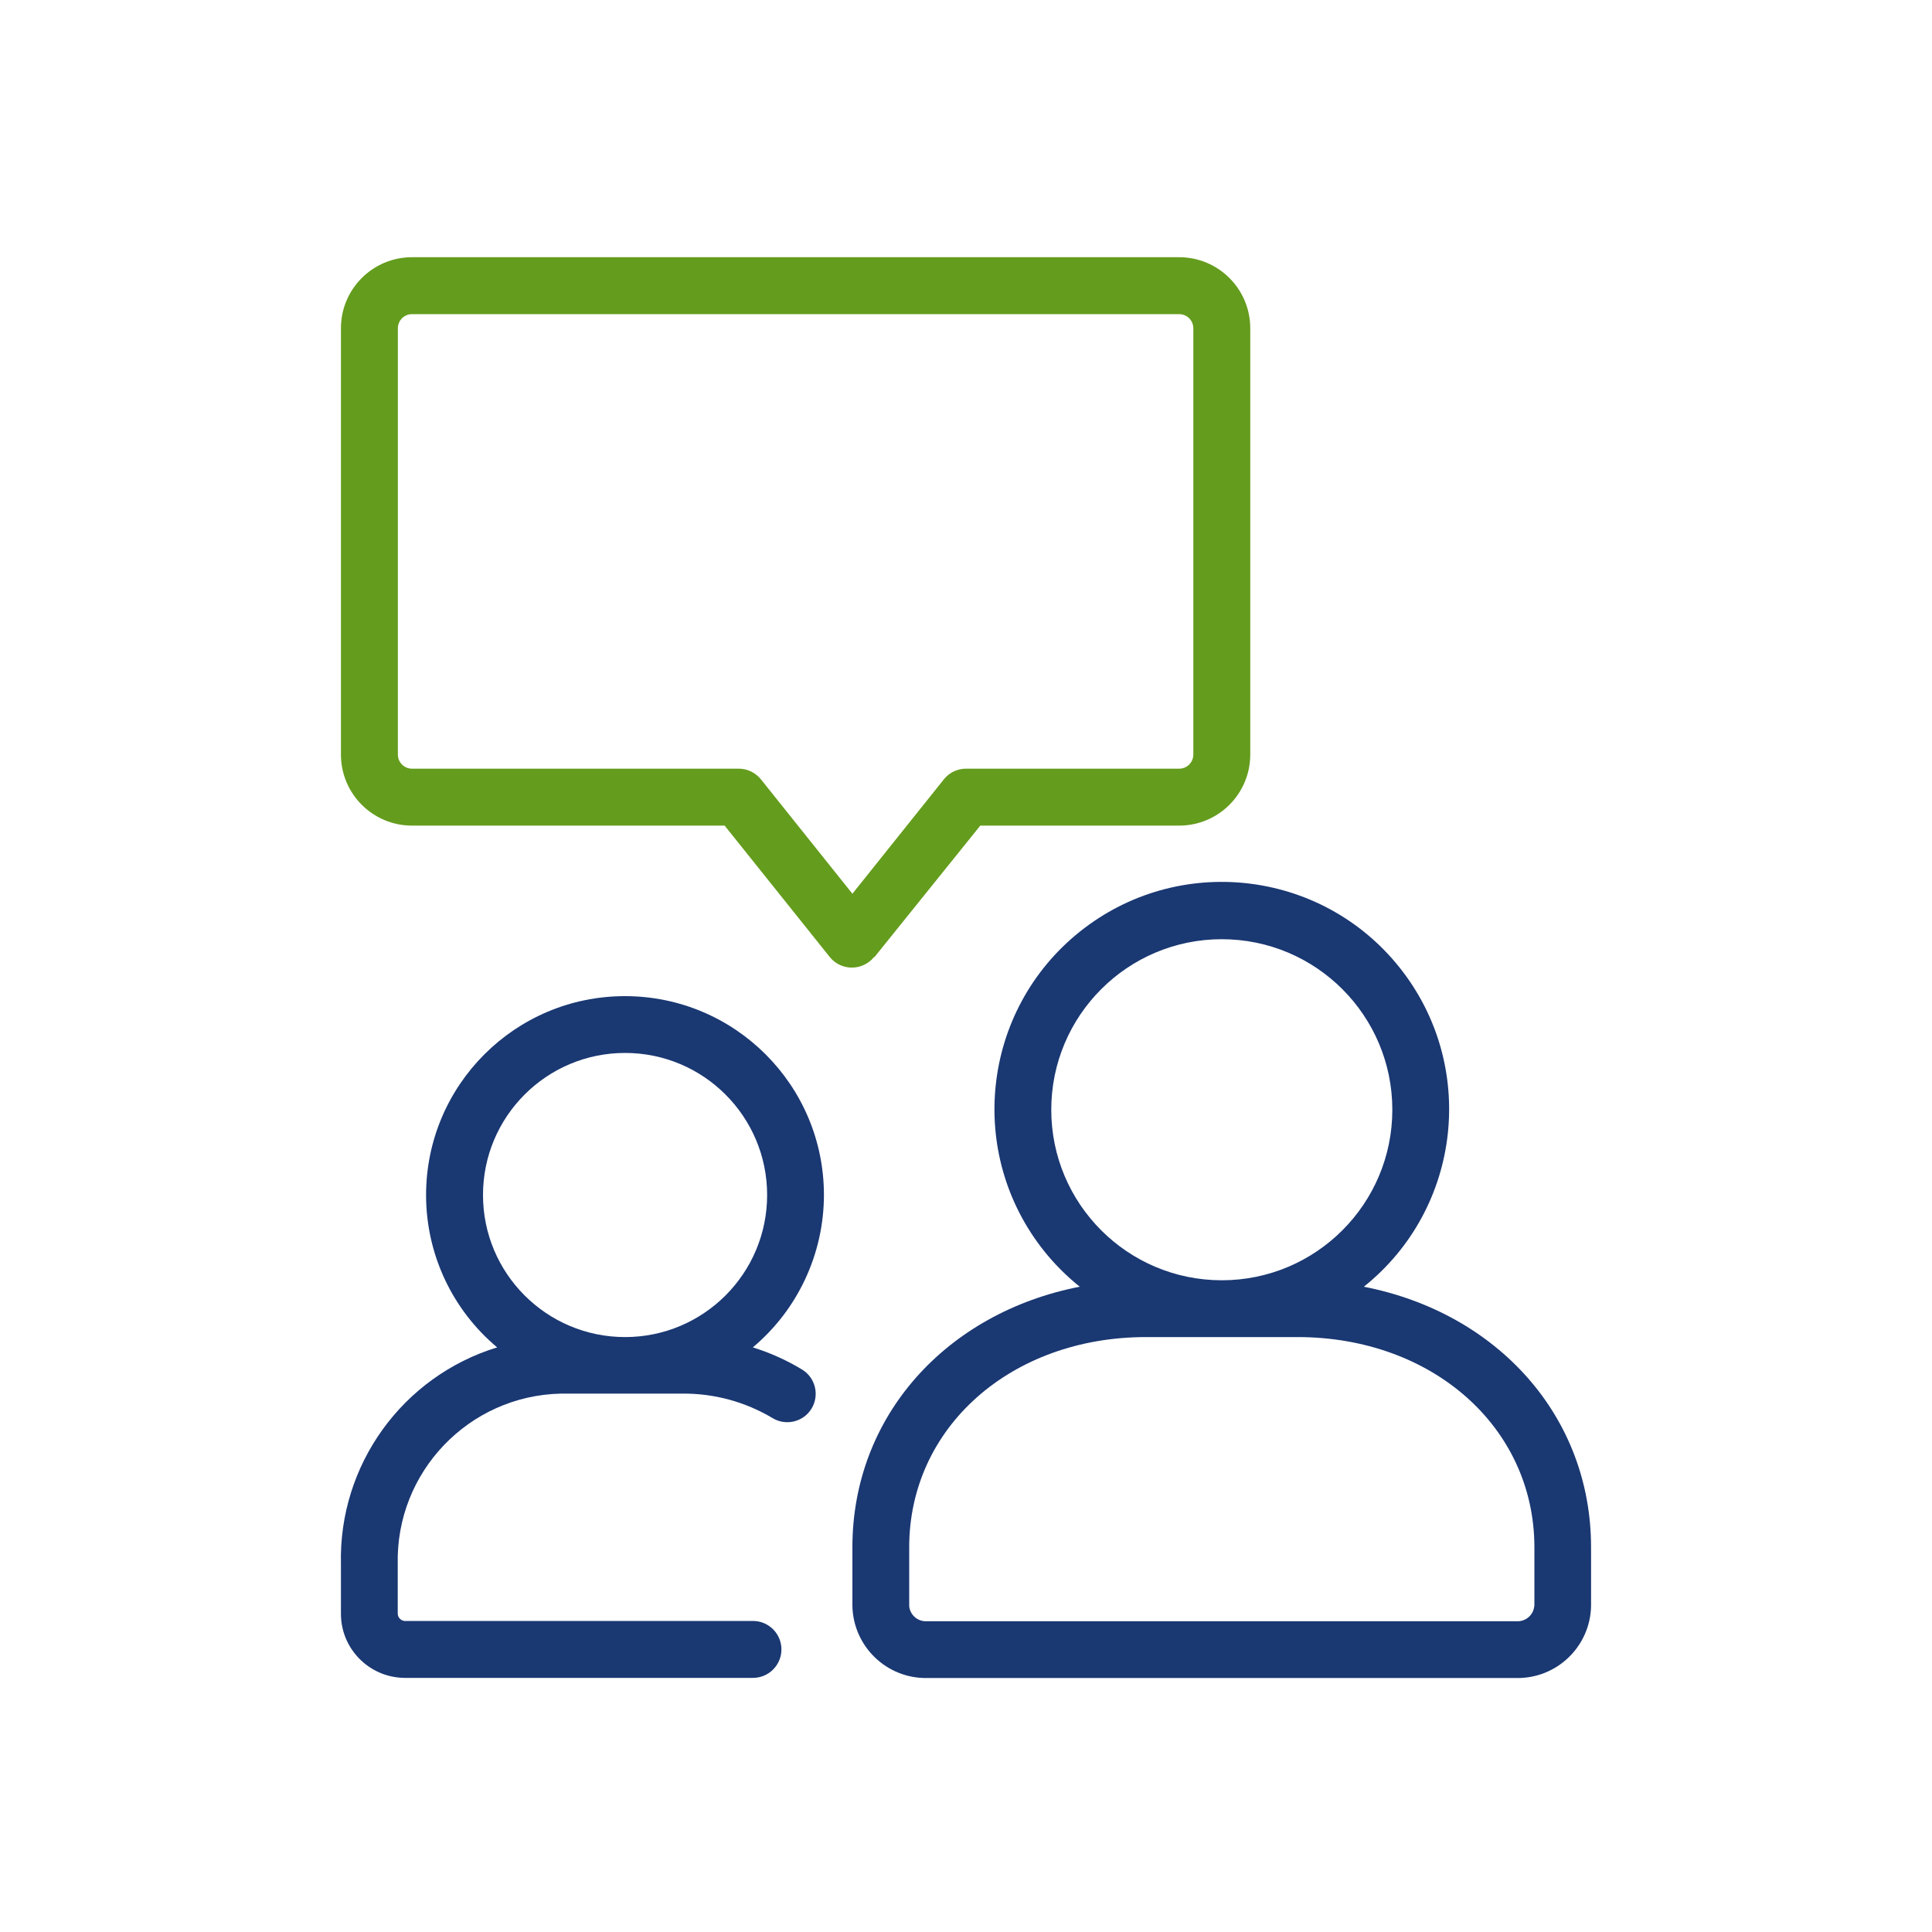 <?xml version="1.0" encoding="UTF-8"?><svg id="Layer_2" xmlns="http://www.w3.org/2000/svg" viewBox="0 0 150 150"><defs><style>.cls-1{fill:#649c1d;}.cls-2{fill:#1a3872;}.cls-3{fill:none;}</style></defs><g id="Layer_1-2"><g><g><rect class="cls-3" width="150" height="150"/><rect class="cls-3" x="19.98" y="19.98" width="110.04" height="110.04"/><g><rect class="cls-3" y="65.36" width="20" height="20"/><rect class="cls-3" x="130" y="65.36" width="20" height="20"/></g><rect class="cls-3" x="65" width="20" height="20" transform="translate(65 85) rotate(-90)"/><g><rect class="cls-3" x="65" y="110.02" width="20" height="20" transform="translate(-45.02 195.02) rotate(-90)"/><rect class="cls-3" x="65" y="19.98" width="20" height="20" transform="translate(45.02 104.98) rotate(-90)"/></g><rect class="cls-3" x="39.94" y="39.94" width="70.13" height="70.13"/><g><rect class="cls-3" x="110.02" y="65.36" width="20" height="20" transform="translate(240.04 150.72) rotate(180)"/><rect class="cls-3" x="19.98" y="65.36" width="20" height="20" transform="translate(59.96 150.72) rotate(180)"/></g></g><g><path class="cls-2" d="M105.89,99.9c7.61-6.09,8.84-17.2,2.75-24.81-6.09-7.61-17.2-8.84-24.81-2.75-7.61,6.09-8.84,17.2-2.75,24.81,.81,1.01,1.73,1.93,2.75,2.75-10.35,2.02-17.65,10.04-17.65,20.23v4.56c.07,3.15,2.67,5.65,5.81,5.59h45.73c3.15,.06,5.75-2.45,5.81-5.59v-4.56c0-10.19-7.29-18.21-17.65-20.23Zm-24.27-13.74c0-7.31,5.93-13.24,13.24-13.24s13.24,5.93,13.24,13.24-5.93,13.24-13.24,13.24-13.24-5.93-13.24-13.24Zm37.5,38.53c-.06,.71-.69,1.24-1.4,1.18h-45.73c-.71,.06-1.34-.47-1.4-1.18v-4.56c0-9.31,7.91-16.32,18.39-16.32h11.76c10.48,0,18.39,7.02,18.39,16.32v4.56Z"/><path class="cls-2" d="M63.97,92.78c0-8.53-6.92-15.44-15.45-15.44-8.53,0-15.44,6.92-15.44,15.45,0,4.56,2.02,8.89,5.52,11.82-7.36,2.26-12.32,9.14-12.13,16.84v3.79c-.03,2.74,2.17,4.99,4.91,5.03h27.08c1.22,0,2.21-.99,2.21-2.21s-.99-2.21-2.21-2.21H31.38c-.3-.05-.52-.31-.5-.62v-3.79c-.16-7.15,5.51-13.08,12.66-13.24,.19,0,.39,0,.58,0h8.82c2.48-.03,4.91,.63,7.04,1.9,1.04,.63,2.4,.3,3.03-.74,.63-1.04,.3-2.4-.74-3.03h0c-1.2-.73-2.48-1.3-3.82-1.72,3.5-2.94,5.52-7.28,5.52-11.85Zm-26.47,0c0-6.09,4.94-11.03,11.03-11.03s11.03,4.94,11.03,11.03-4.94,11.03-11.03,11.03-11.03-4.94-11.03-11.03Z"/><path class="cls-1" d="M67.9,74.3l8.21-10.2h15.44c3.05,0,5.52-2.47,5.52-5.52V25.49c0-3.05-2.47-5.52-5.52-5.52H31.99c-3.05,0-5.52,2.47-5.52,5.52V58.58c0,3.05,2.47,5.52,5.52,5.52h24.27l8.16,10.2c.76,.95,2.15,1.1,3.1,.34,.13-.1,.24-.21,.34-.34h.04Zm-8.82-13.79c-.42-.52-1.05-.83-1.72-.83H31.99c-.61,0-1.1-.49-1.1-1.1V25.49c0-.61,.49-1.1,1.1-1.1h59.56c.61,0,1.1,.49,1.1,1.1V58.58c0,.61-.49,1.1-1.1,1.1h-16.55c-.67,0-1.3,.3-1.72,.83l-7.1,8.88-7.1-8.88Z"/></g></g></g></svg>